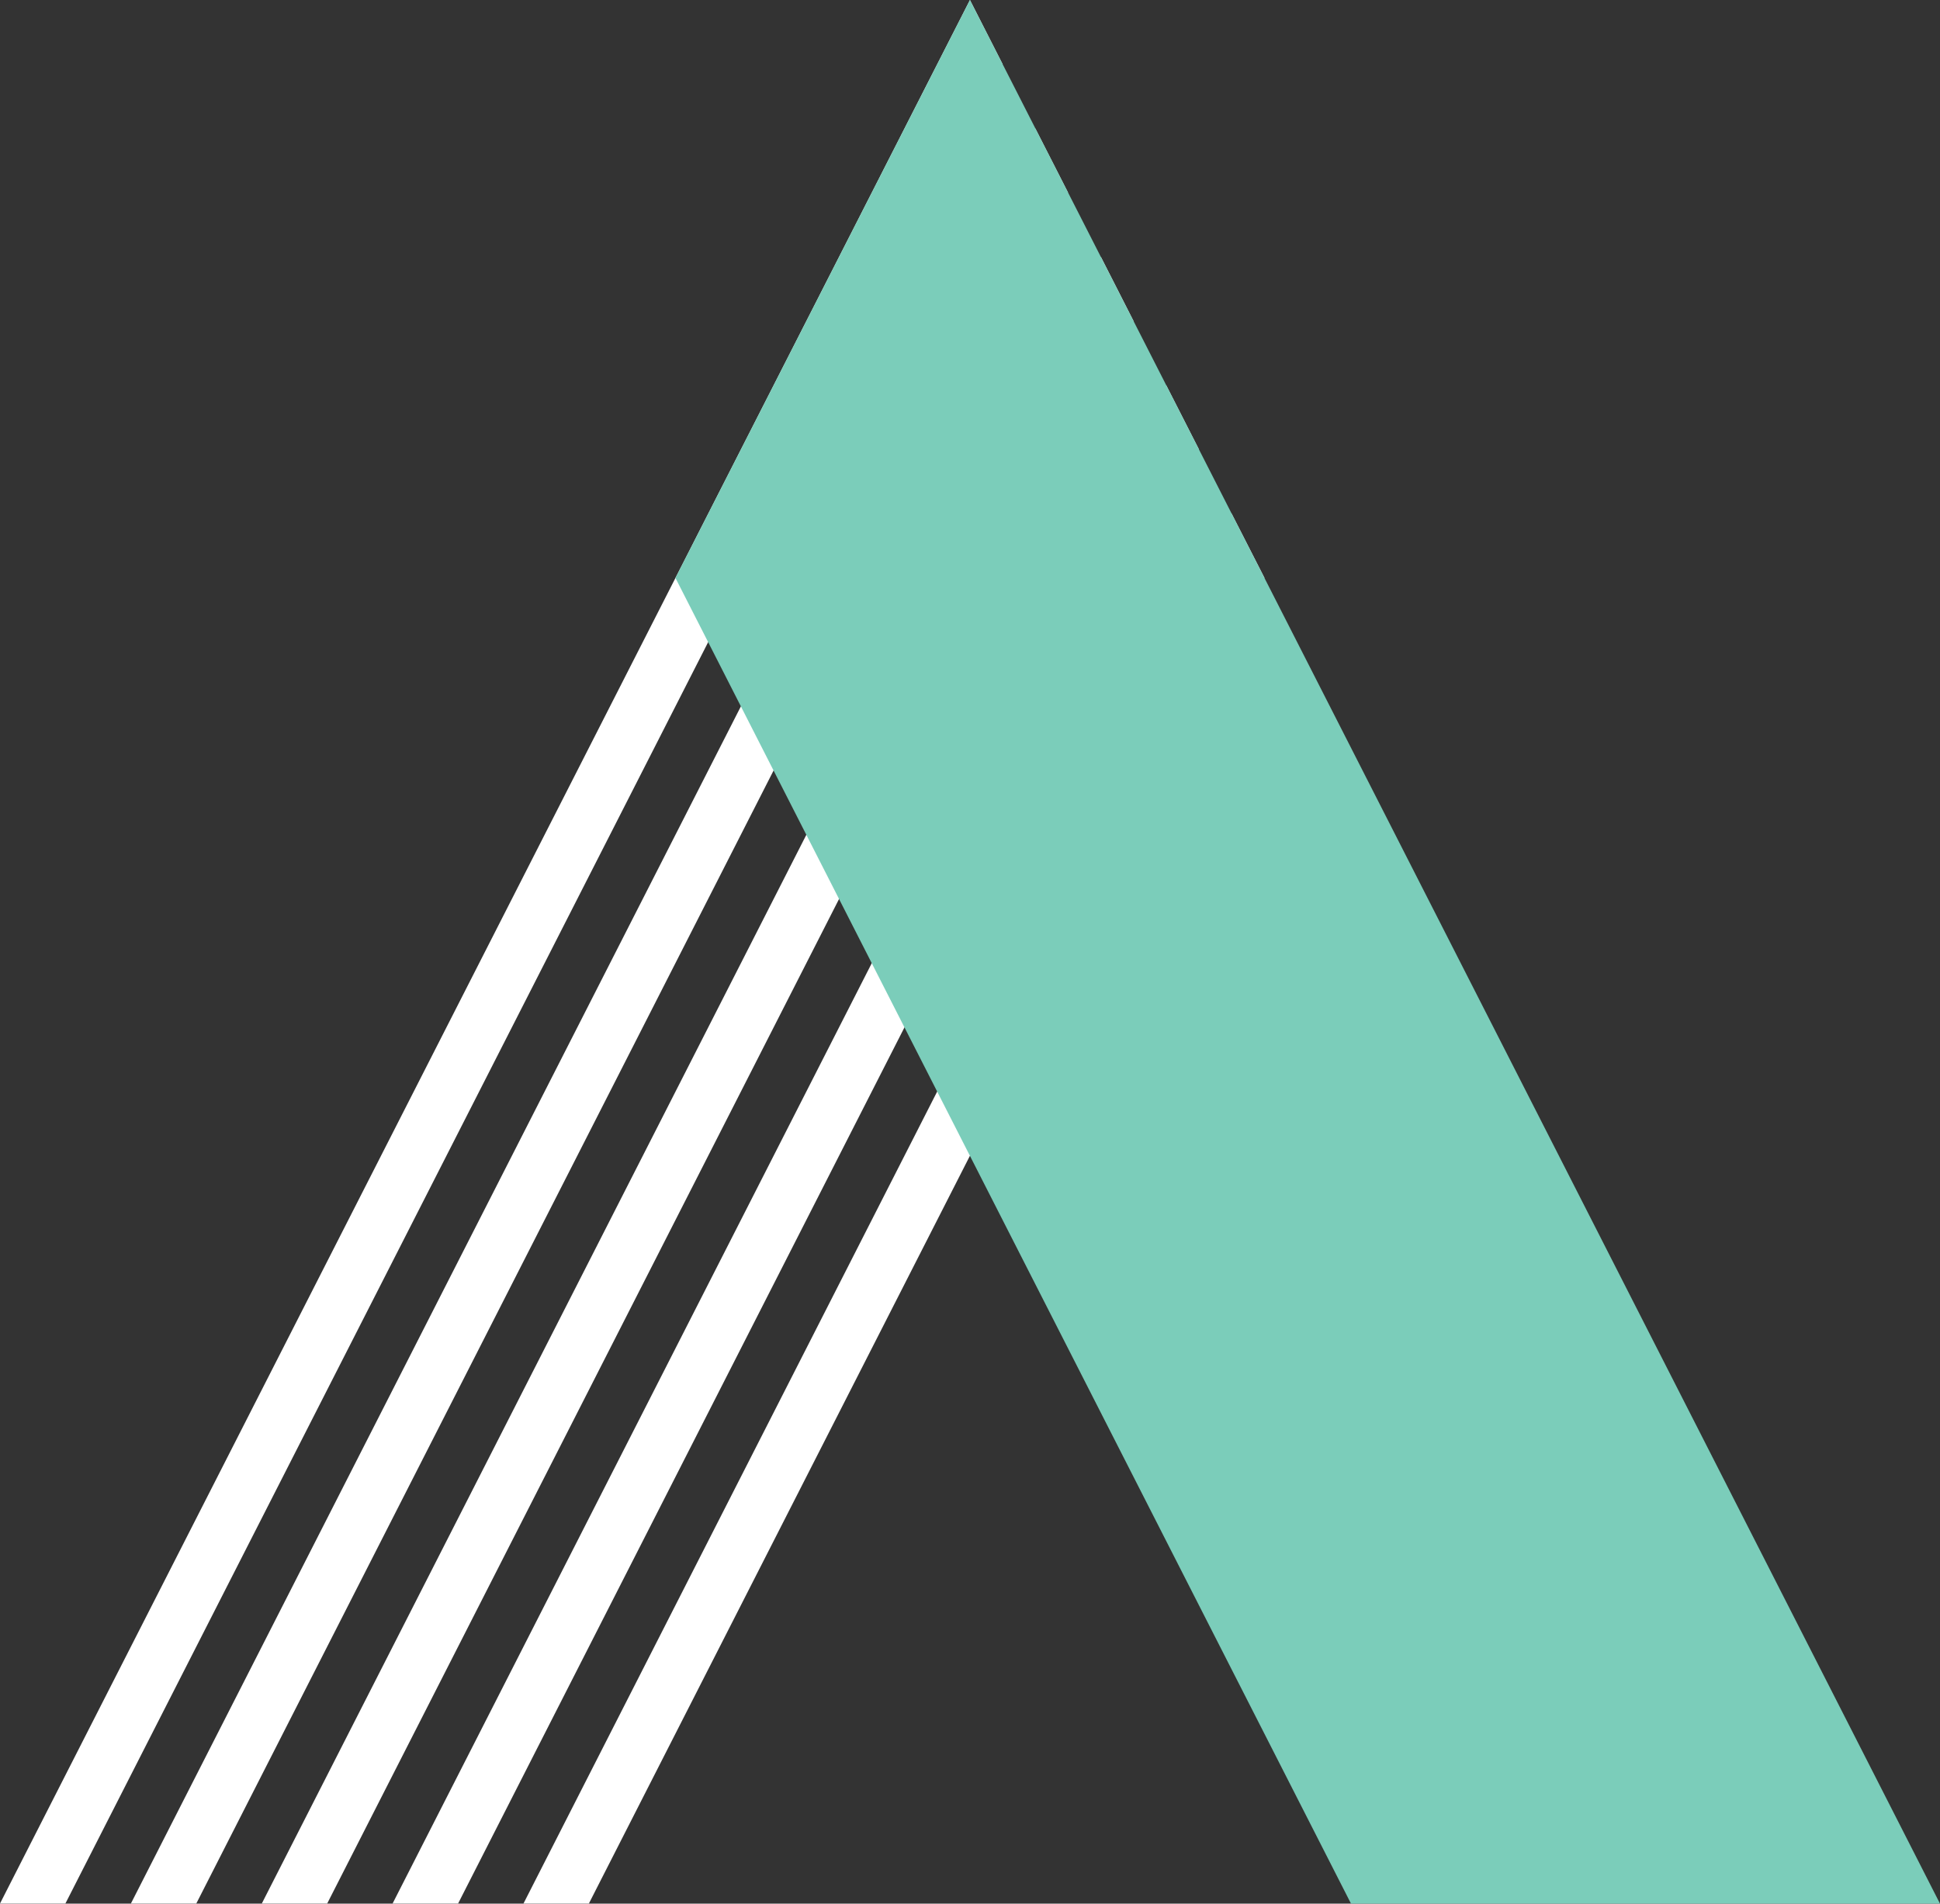 <svg xmlns="http://www.w3.org/2000/svg" id="Livello_2" data-name="Livello 2" viewBox="0 0 168.51 165.38"><rect x="0" y="0" width="168.51" height="165.38" fill="#333333" stroke="none"/><defs><style>      .cls-1 {        fill: #fff;      }      .cls-2 {        fill: #7bcdba;      }    </style></defs><g id="Livello_1-2" data-name="Livello 1"><g><g><polygon class="cls-1" points="109.83 50.2 51.15 165.37 45.47 165.37 106.98 44.62 109.83 50.2"></polygon><polygon class="cls-1" points="104.14 39.04 39.79 165.37 34.1 165.37 101.3 33.47 104.14 39.04"></polygon><polygon class="cls-1" points="98.46 27.89 28.42 165.37 22.74 165.37 95.62 22.31 98.46 27.89"></polygon><polygon class="cls-1" points="92.77 16.73 17.05 165.37 11.37 165.37 89.93 11.16 92.77 16.73"></polygon><polygon class="cls-1" points="87.09 5.58 5.68 165.37 0 165.37 84.25 0 87.09 5.58"></polygon></g><polygon class="cls-2" points="168.51 165.38 117.35 165.38 58.67 50.21 84.25 0 168.51 165.38"></polygon></g></g></svg>